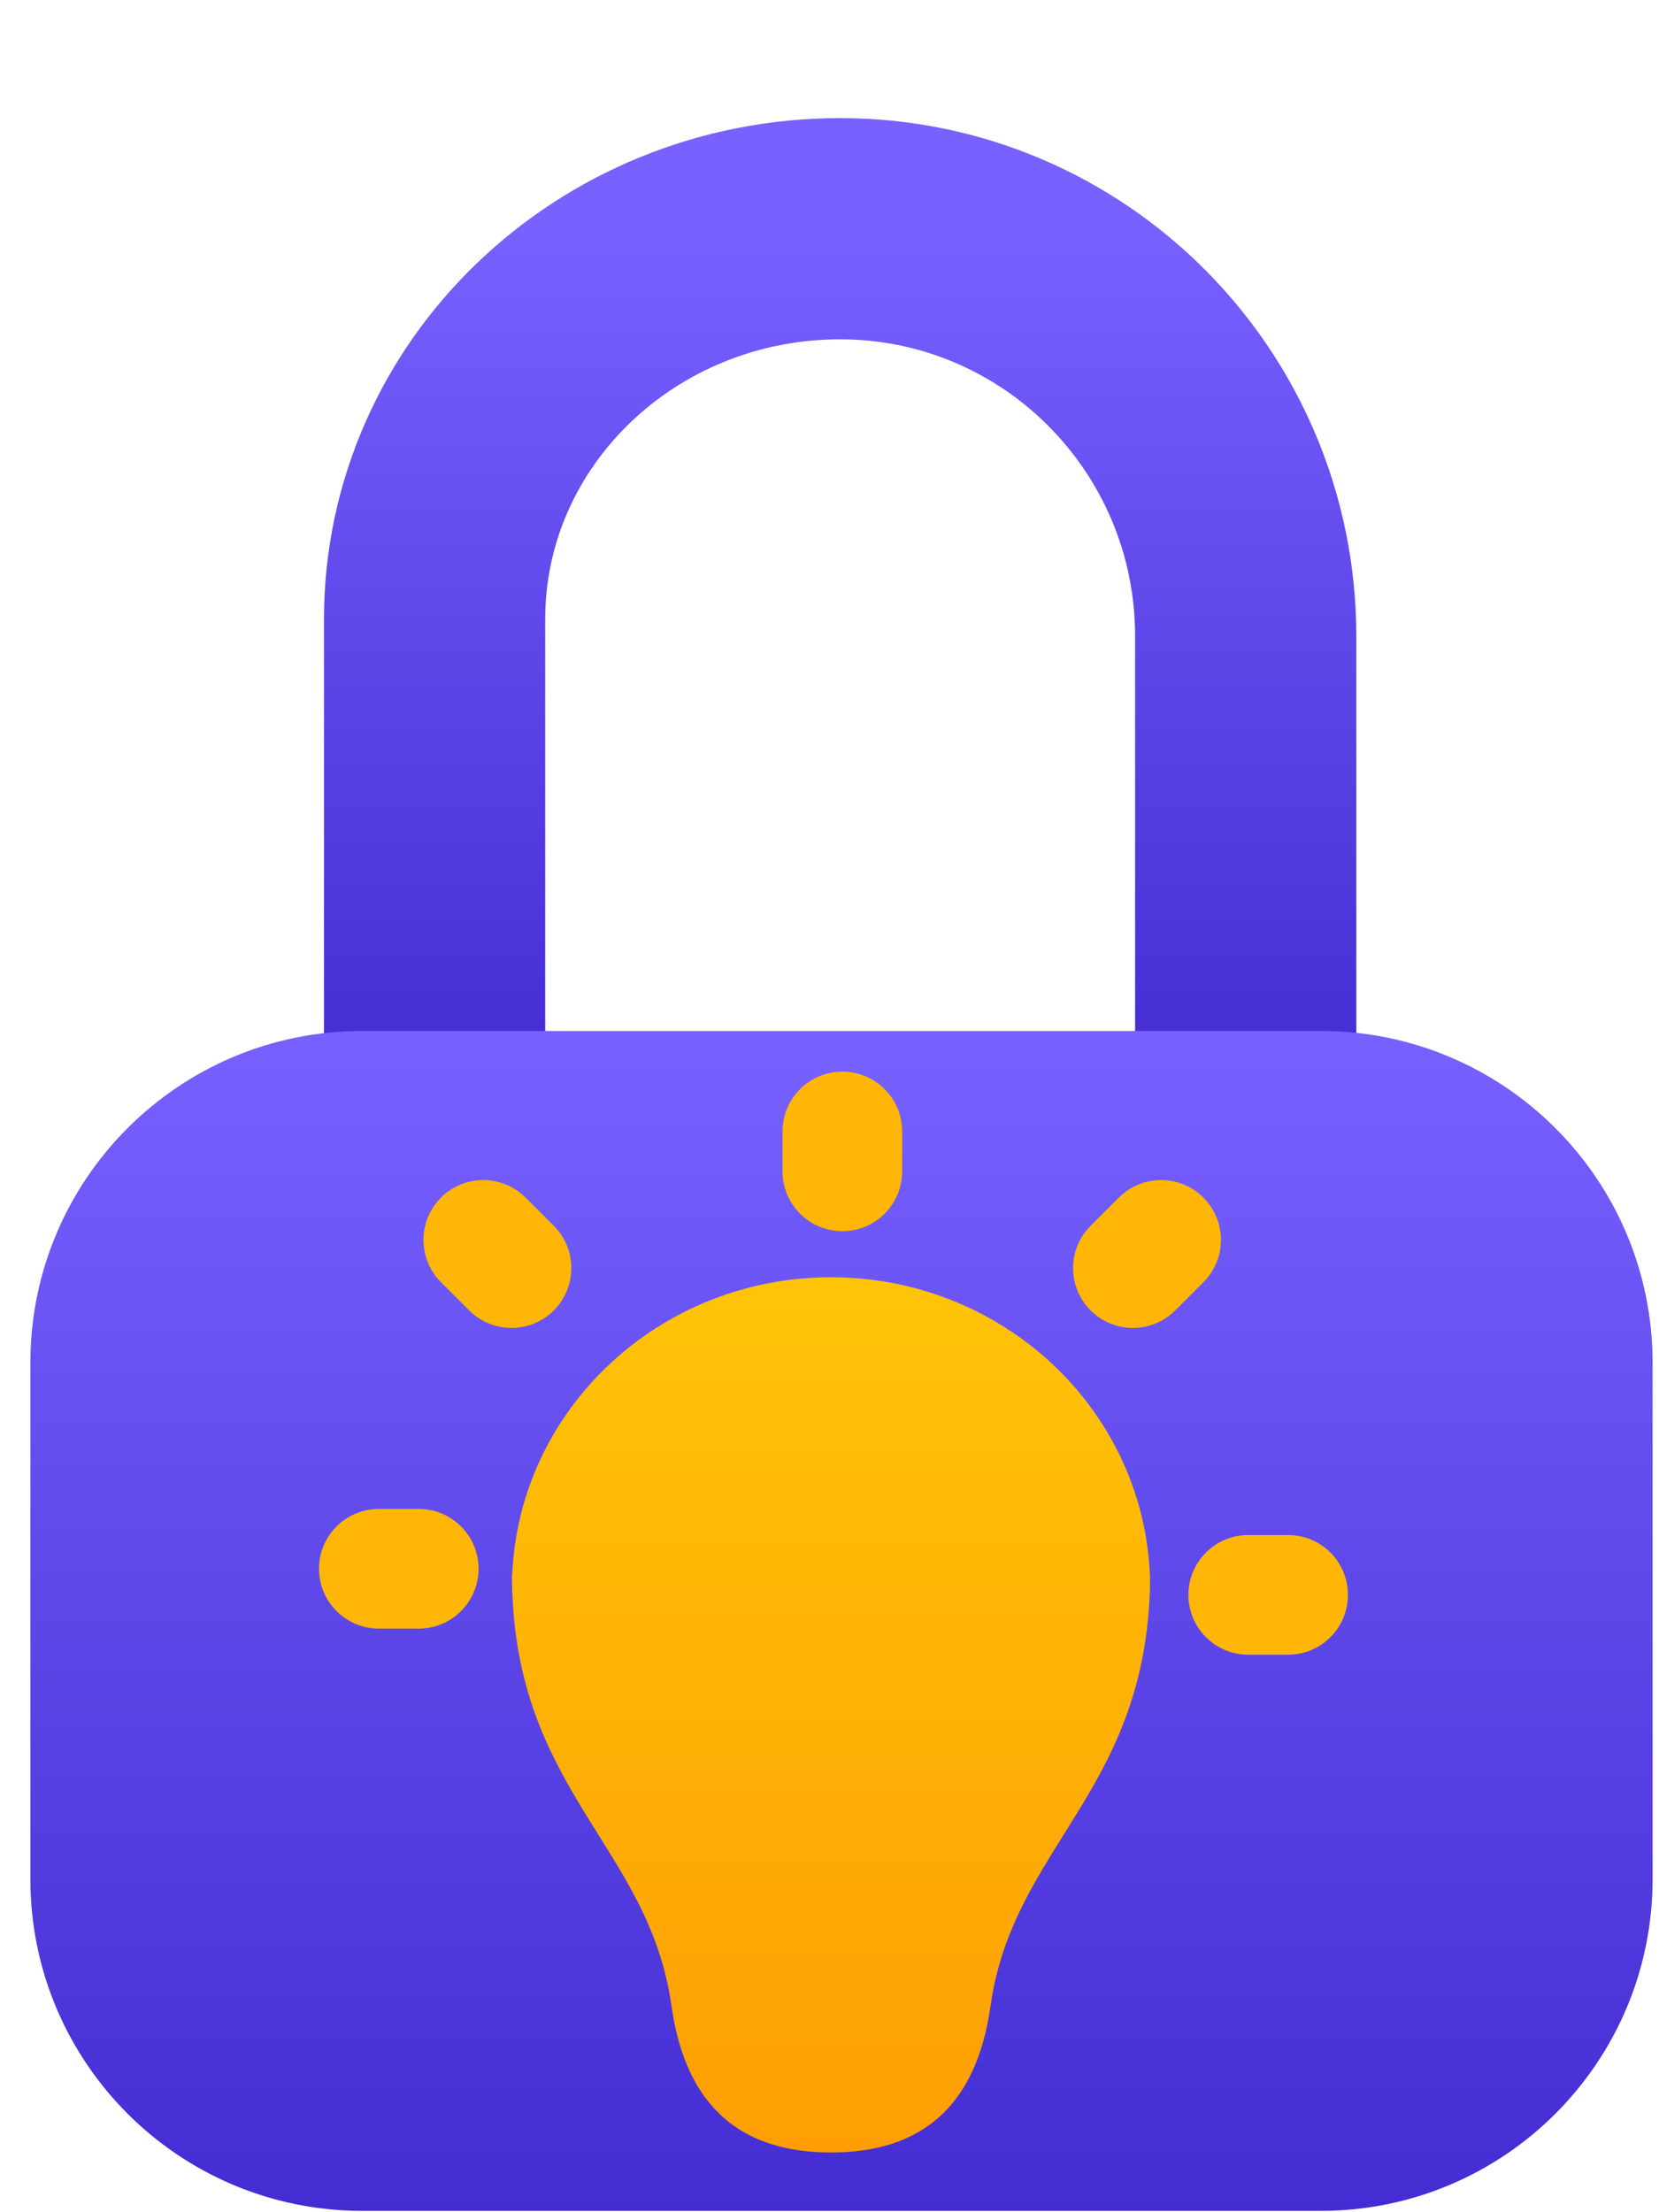<svg width="48" height="64" viewBox="0 0 48 64" fill="none" xmlns="http://www.w3.org/2000/svg">
<path d="M12.574 31.152V17.917C12.574 11.676 17.828 6.617 24.308 6.617C30.789 6.617 36.042 11.896 36.042 18.407V31.152" stroke="url(#paint0_linear_3038_790)" stroke-width="6.4" stroke-linecap="round"/>
<path d="M24.347 29.826H10.479C5.177 29.826 0.879 34.124 0.879 39.427V54.361C0.879 59.663 5.177 63.961 10.479 63.961H24.347L38.214 63.961C43.516 63.961 47.815 59.663 47.815 54.361V39.427C47.815 34.124 43.516 29.826 38.214 29.826H24.347Z" fill="url(#paint1_linear_3038_790)"/>
<path d="M22.641 32.734C22.641 31.778 23.416 31.003 24.372 31.003C25.328 31.003 26.103 31.778 26.103 32.734V33.888C26.103 34.844 25.328 35.619 24.372 35.619C23.416 35.619 22.641 34.844 22.641 33.888V32.734Z" fill="#FFB606"/>
<path d="M37.269 47.871C38.225 47.871 39 47.096 39 46.14C39 45.184 38.225 44.409 37.269 44.409H36.115C35.159 44.409 34.384 45.184 34.384 46.14C34.384 47.096 35.159 47.871 36.115 47.871H37.269Z" fill="#FFB606"/>
<path d="M10.961 47.116C10.005 47.116 9.23 46.341 9.23 45.385C9.23 44.429 10.005 43.654 10.961 43.654H12.115C13.071 43.654 13.846 44.429 13.846 45.385C13.846 46.341 13.071 47.116 12.115 47.116H10.961Z" fill="#FFB606"/>
<path d="M12.759 37.095C12.083 36.419 12.083 35.323 12.759 34.647C13.435 33.971 14.531 33.971 15.207 34.647L16.023 35.463C16.699 36.139 16.699 37.235 16.023 37.911C15.347 38.587 14.251 38.587 13.575 37.911L12.759 37.095Z" fill="#FFB606"/>
<path d="M34.819 37.095C35.495 36.419 35.495 35.323 34.819 34.647C34.143 33.971 33.047 33.971 32.371 34.647L31.555 35.463C30.879 36.139 30.879 37.235 31.555 37.911C32.231 38.587 33.327 38.587 34.003 37.911L34.819 37.095Z" fill="#FFB606"/>
<path fill-rule="evenodd" clip-rule="evenodd" d="M14.821 45.539C14.818 45.612 14.816 45.685 14.814 45.758C14.813 45.686 14.812 45.613 14.812 45.539H14.821ZM33.268 45.539C33.271 45.612 33.273 45.685 33.275 45.758C33.276 45.686 33.276 45.613 33.276 45.539H33.268Z" fill="url(#paint2_linear_3038_790)"/>
<path d="M19.428 58.029C19.848 61.006 21.495 62.272 24.044 62.272C26.594 62.272 28.241 61.006 28.66 58.029C29.312 53.401 33.183 51.822 33.275 45.758C33.273 45.685 33.271 45.612 33.268 45.539C33.058 40.762 29.009 36.952 24.044 36.952C19.08 36.952 15.031 40.762 14.821 45.539C14.818 45.612 14.816 45.685 14.814 45.758C14.905 51.822 18.777 53.401 19.428 58.029Z" fill="url(#paint3_linear_3038_790)"/>
<defs>
<linearGradient id="paint0_linear_3038_790" x1="24.308" y1="6.617" x2="24.308" y2="31.152" gradientUnits="userSpaceOnUse">
<stop stop-color="#7761FF"/>
<stop offset="1" stop-color="#432CD2"/>
</linearGradient>
<linearGradient id="paint1_linear_3038_790" x1="24.347" y1="29.826" x2="24.347" y2="63.961" gradientUnits="userSpaceOnUse">
<stop stop-color="#7761FF"/>
<stop offset="1" stop-color="#432CD2"/>
</linearGradient>
<linearGradient id="paint2_linear_3038_790" x1="24.044" y1="36.952" x2="24.044" y2="63.494" gradientUnits="userSpaceOnUse">
<stop stop-color="#FFC407"/>
<stop offset="1" stop-color="#FE9C04"/>
</linearGradient>
<linearGradient id="paint3_linear_3038_790" x1="24.044" y1="36.952" x2="24.044" y2="63.494" gradientUnits="userSpaceOnUse">
<stop stop-color="#FFC407"/>
<stop offset="1" stop-color="#FE9C04"/>
</linearGradient>
</defs>
</svg>
